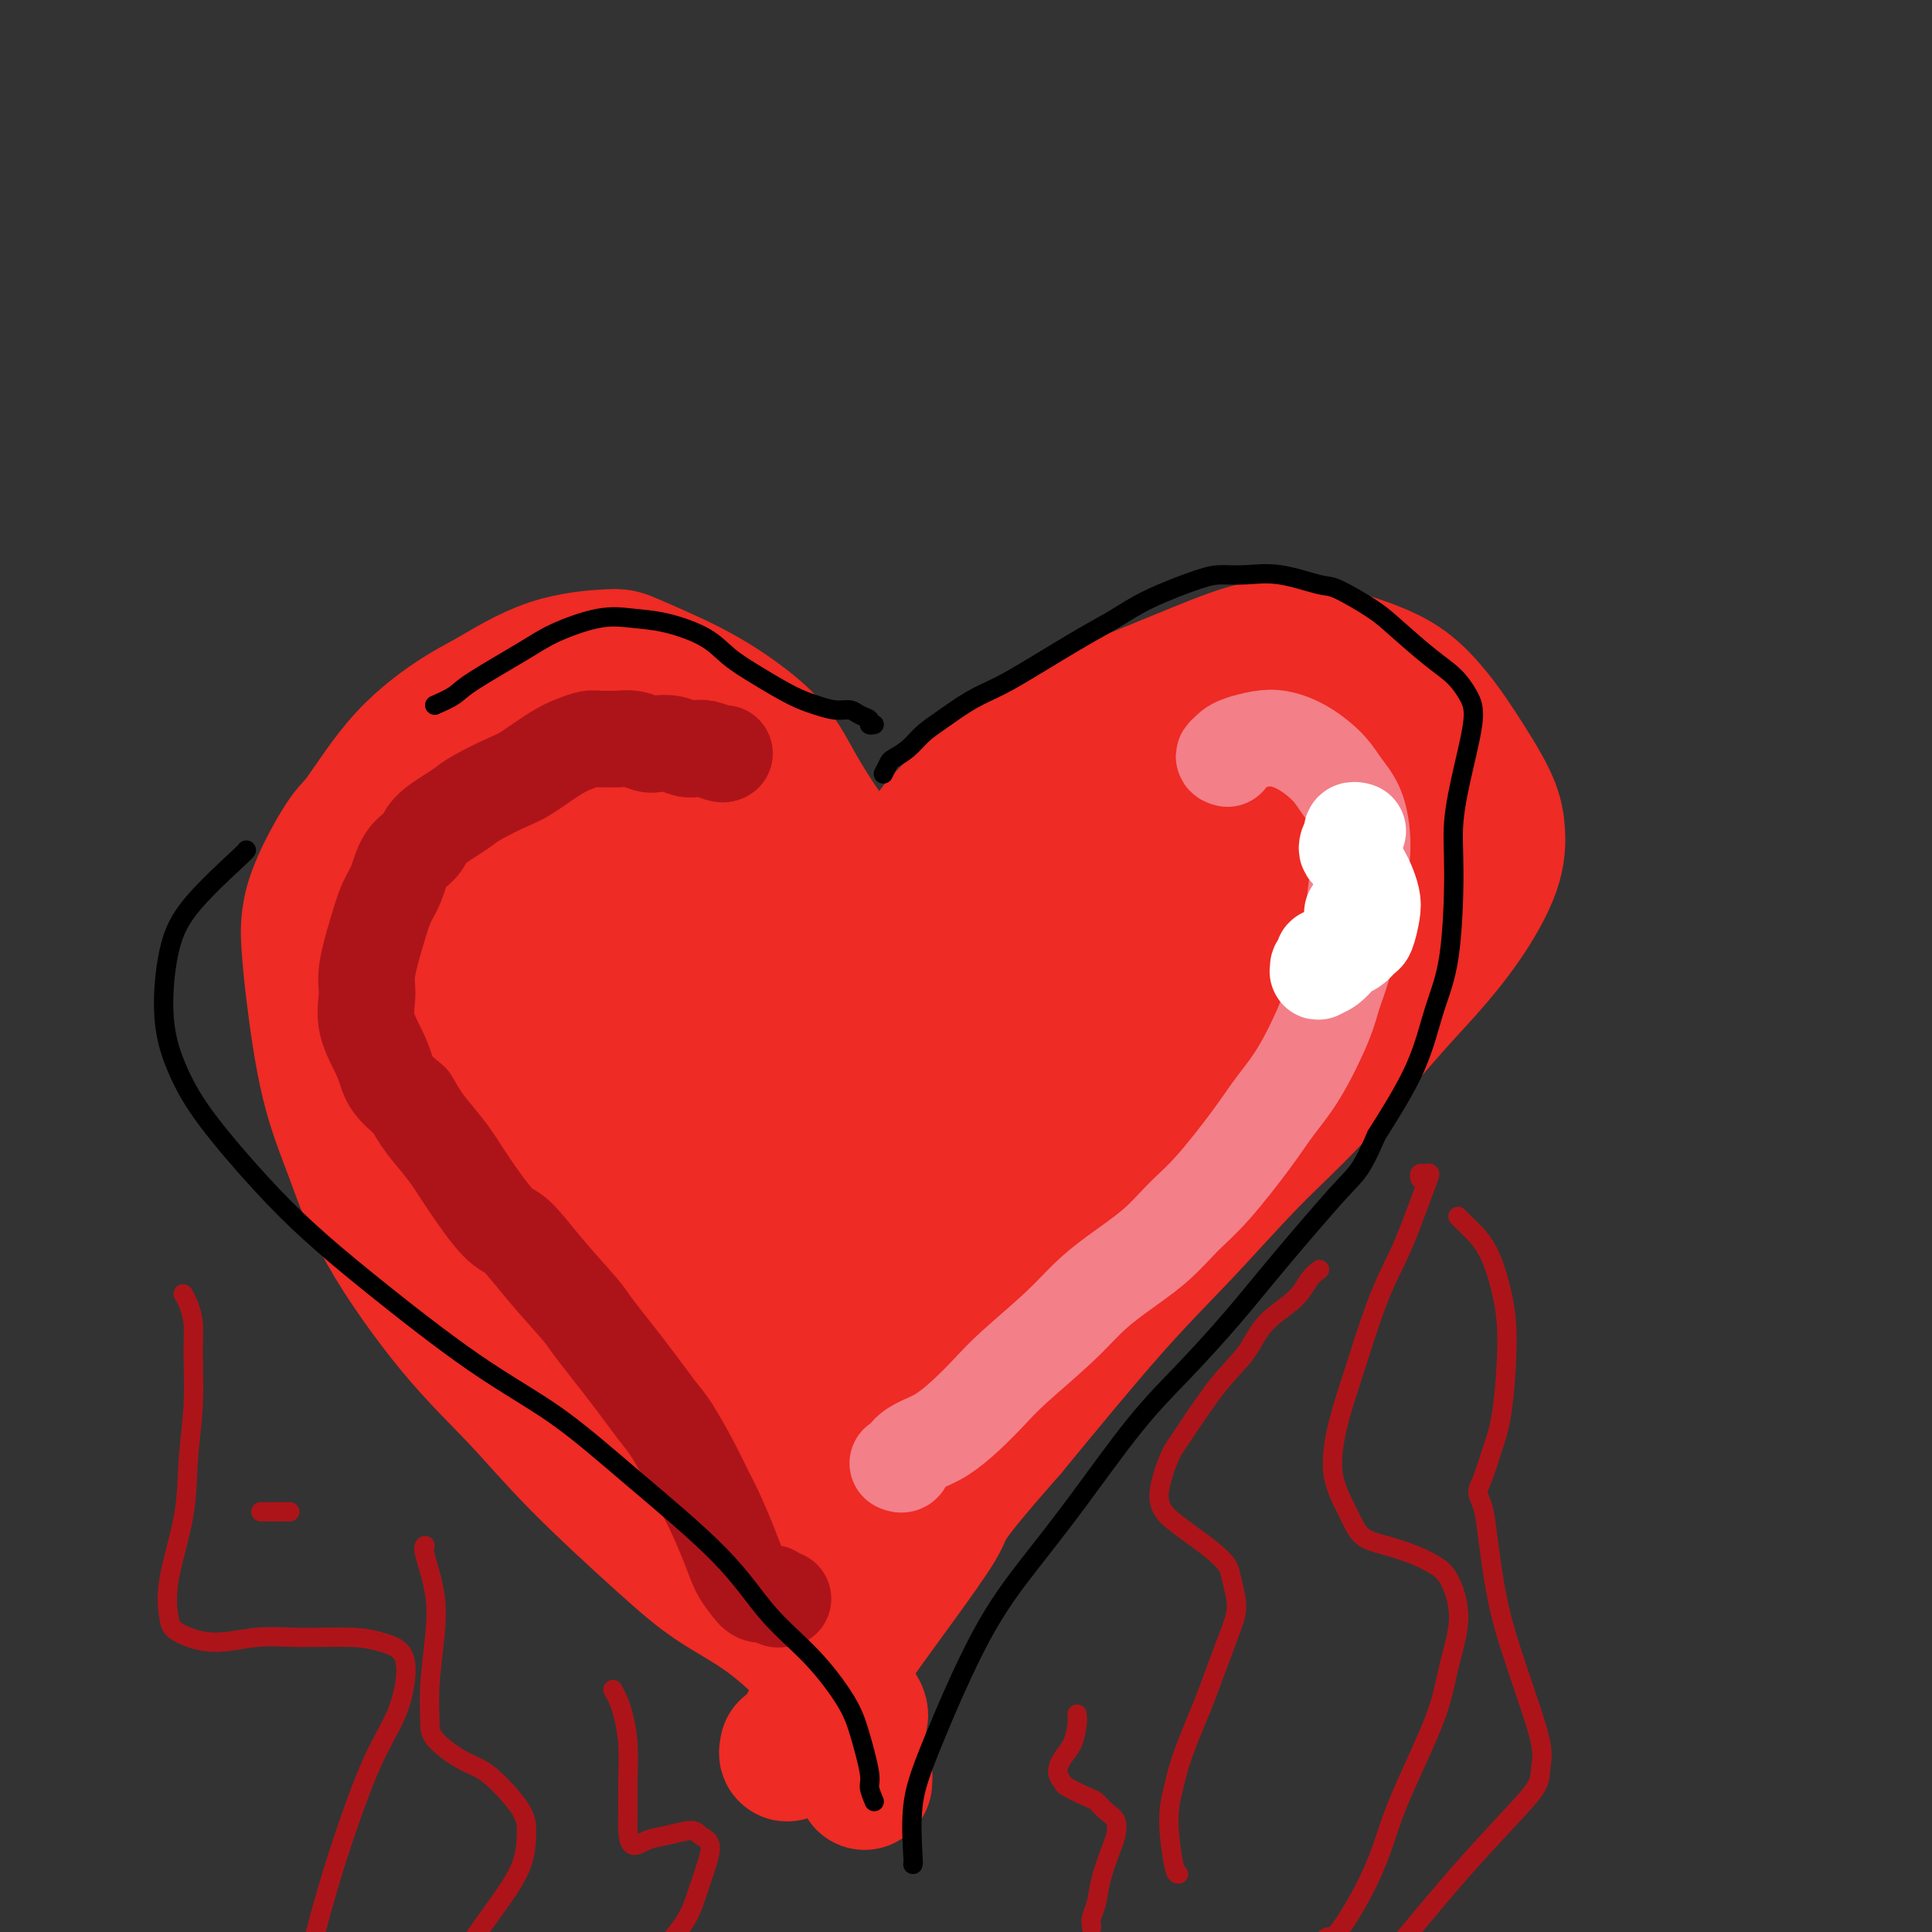 <svg viewBox='0 0 400 400' version='1.1' xmlns='http://www.w3.org/2000/svg' xmlns:xlink='http://www.w3.org/1999/xlink'><rect x="0" y="0" width="400" height="400" fill="#333333" stroke="none"/><g fill='none' stroke='#EE2B24' stroke-width='28' stroke-linecap='round' stroke-linejoin='round'><path d='M191,184c0.082,0.082 0.165,0.163 0,0c-0.165,-0.163 -0.576,-0.572 -1,-1c-0.424,-0.428 -0.861,-0.877 -1,-1c-0.139,-0.123 0.021,0.078 0,0c-0.021,-0.078 -0.223,-0.434 0,-1c0.223,-0.566 0.871,-1.340 1,-2c0.129,-0.660 -0.262,-1.205 0,-2c0.262,-0.795 1.176,-1.841 2,-3c0.824,-1.159 1.557,-2.432 3,-4c1.443,-1.568 3.597,-3.432 5,-5c1.403,-1.568 2.056,-2.839 5,-5c2.944,-2.161 8.178,-5.210 11,-7c2.822,-1.790 3.233,-2.320 7,-4c3.767,-1.680 10.889,-4.508 17,-7c6.111,-2.492 11.210,-4.647 15,-6c3.790,-1.353 6.271,-1.904 9,-2c2.729,-0.096 5.708,0.261 9,1c3.292,0.739 6.899,1.858 10,3c3.101,1.142 5.696,2.305 8,4c2.304,1.695 4.317,3.922 6,6c1.683,2.078 3.037,4.008 5,7c1.963,2.992 4.534,7.046 6,10c1.466,2.954 1.828,4.808 2,7c0.172,2.192 0.155,4.721 -1,8c-1.155,3.279 -3.446,7.307 -6,11c-2.554,3.693 -5.370,7.052 -8,10c-2.630,2.948 -5.073,5.485 -9,10c-3.927,4.515 -9.337,11.008 -14,16c-4.663,4.992 -8.580,8.482 -13,13c-4.420,4.518 -9.344,10.062 -14,15c-4.656,4.938 -9.045,9.268 -15,16c-5.955,6.732 -13.478,15.866 -21,25'/><path d='M209,296c-15.759,17.922 -12.156,15.228 -15,20c-2.844,4.772 -12.133,17.011 -17,24c-4.867,6.989 -5.310,8.728 -7,12c-1.690,3.272 -4.626,8.078 -6,10c-1.374,1.922 -1.187,0.961 -1,0'/><path d='M177,183c-0.025,0.064 -0.051,0.127 0,0c0.051,-0.127 0.178,-0.445 0,-1c-0.178,-0.555 -0.662,-1.345 -1,-2c-0.338,-0.655 -0.530,-1.173 -1,-2c-0.470,-0.827 -1.217,-1.963 -2,-3c-0.783,-1.037 -1.603,-1.977 -3,-4c-1.397,-2.023 -3.372,-5.130 -5,-8c-1.628,-2.870 -2.907,-5.502 -5,-8c-2.093,-2.498 -4.998,-4.863 -8,-7c-3.002,-2.137 -6.102,-4.045 -10,-6c-3.898,-1.955 -8.596,-3.958 -11,-5c-2.404,-1.042 -2.516,-1.122 -5,-1c-2.484,0.122 -7.341,0.446 -12,2c-4.659,1.554 -9.121,4.337 -12,6c-2.879,1.663 -4.176,2.206 -7,4c-2.824,1.794 -7.174,4.841 -11,9c-3.826,4.159 -7.129,9.431 -9,12c-1.871,2.569 -2.312,2.435 -4,5c-1.688,2.565 -4.623,7.827 -6,12c-1.377,4.173 -1.195,7.255 -1,10c0.195,2.745 0.402,5.152 1,10c0.598,4.848 1.586,12.135 3,18c1.414,5.865 3.253,10.307 5,15c1.747,4.693 3.402,9.639 7,16c3.598,6.361 9.139,14.139 14,20c4.861,5.861 9.040,9.806 13,14c3.960,4.194 7.700,8.637 13,14c5.300,5.363 12.161,11.644 17,16c4.839,4.356 7.658,6.786 11,9c3.342,2.214 7.207,4.211 11,7c3.793,2.789 7.512,6.368 10,9c2.488,2.632 3.744,4.316 5,6'/><path d='M174,350c6.359,5.922 3.756,5.226 3,7c-0.756,1.774 0.335,6.016 1,8c0.665,1.984 0.904,1.710 1,2c0.096,0.290 0.048,1.145 0,2'/><path d='M87,176c-0.476,-0.444 -0.952,-0.889 -1,-1c-0.048,-0.111 0.332,0.110 0,0c-0.332,-0.110 -1.378,-0.552 -2,-1c-0.622,-0.448 -0.821,-0.903 -1,-1c-0.179,-0.097 -0.338,0.164 0,0c0.338,-0.164 1.172,-0.752 3,-2c1.828,-1.248 4.648,-3.155 7,-5c2.352,-1.845 4.236,-3.629 6,-5c1.764,-1.371 3.409,-2.329 5,-3c1.591,-0.671 3.130,-1.055 4,-1c0.870,0.055 1.073,0.550 1,1c-0.073,0.450 -0.421,0.855 -2,3c-1.579,2.145 -4.388,6.030 -7,9c-2.612,2.970 -5.027,5.024 -7,7c-1.973,1.976 -3.504,3.875 -6,7c-2.496,3.125 -5.958,7.475 -8,10c-2.042,2.525 -2.664,3.223 -3,4c-0.336,0.777 -0.386,1.632 0,2c0.386,0.368 1.206,0.248 3,-1c1.794,-1.248 4.560,-3.625 7,-6c2.440,-2.375 4.555,-4.750 8,-8c3.445,-3.250 8.220,-7.377 13,-12c4.780,-4.623 9.564,-9.743 13,-13c3.436,-3.257 5.523,-4.650 7,-6c1.477,-1.350 2.342,-2.658 3,-3c0.658,-0.342 1.108,0.281 1,1c-0.108,0.719 -0.775,1.533 -3,4c-2.225,2.467 -6.008,6.586 -9,10c-2.992,3.414 -5.194,6.121 -8,9c-2.806,2.879 -6.217,5.929 -10,10c-3.783,4.071 -7.938,9.163 -11,13c-3.062,3.837 -5.031,6.418 -7,9'/><path d='M83,207c-8.019,9.572 -4.566,5.501 -3,5c1.566,-0.501 1.246,2.568 2,3c0.754,0.432 2.582,-1.774 5,-4c2.418,-2.226 5.425,-4.473 10,-8c4.575,-3.527 10.717,-8.333 15,-12c4.283,-3.667 6.705,-6.194 9,-9c2.295,-2.806 4.463,-5.892 7,-8c2.537,-2.108 5.445,-3.239 7,-4c1.555,-0.761 1.758,-1.152 2,-1c0.242,0.152 0.522,0.846 -1,3c-1.522,2.154 -4.848,5.768 -9,11c-4.152,5.232 -9.131,12.084 -12,16c-2.869,3.916 -3.628,4.897 -7,9c-3.372,4.103 -9.356,11.327 -13,16c-3.644,4.673 -4.949,6.796 -6,9c-1.051,2.204 -1.848,4.488 -2,6c-0.152,1.512 0.342,2.250 2,2c1.658,-0.250 4.480,-1.488 7,-3c2.520,-1.512 4.739,-3.298 9,-7c4.261,-3.702 10.563,-9.321 15,-14c4.437,-4.679 7.007,-8.420 10,-12c2.993,-3.580 6.408,-7.001 10,-11c3.592,-3.999 7.360,-8.578 10,-11c2.640,-2.422 4.150,-2.689 5,-3c0.850,-0.311 1.038,-0.667 0,1c-1.038,1.667 -3.302,5.356 -6,9c-2.698,3.644 -5.831,7.242 -9,11c-3.169,3.758 -6.375,7.678 -11,13c-4.625,5.322 -10.668,12.048 -15,17c-4.332,4.952 -6.952,8.129 -9,11c-2.048,2.871 -3.524,5.435 -5,8'/><path d='M100,250c-8.606,11.649 -2.622,5.773 1,3c3.622,-2.773 4.881,-2.443 7,-4c2.119,-1.557 5.097,-5.001 10,-10c4.903,-4.999 11.729,-11.554 17,-17c5.271,-5.446 8.985,-9.782 13,-14c4.015,-4.218 8.330,-8.318 13,-13c4.670,-4.682 9.694,-9.947 13,-13c3.306,-3.053 4.893,-3.895 6,-4c1.107,-0.105 1.735,0.526 2,1c0.265,0.474 0.167,0.791 -2,4c-2.167,3.209 -6.403,9.308 -10,14c-3.597,4.692 -6.556,7.975 -11,13c-4.444,5.025 -10.374,11.790 -15,17c-4.626,5.210 -7.947,8.863 -11,13c-3.053,4.137 -5.836,8.758 -8,12c-2.164,3.242 -3.707,5.106 -4,6c-0.293,0.894 0.664,0.818 2,0c1.336,-0.818 3.051,-2.377 7,-6c3.949,-3.623 10.131,-9.309 15,-14c4.869,-4.691 8.423,-8.387 13,-13c4.577,-4.613 10.175,-10.144 15,-15c4.825,-4.856 8.876,-9.036 14,-14c5.124,-4.964 11.321,-10.711 15,-14c3.679,-3.289 4.840,-4.120 6,-5c1.160,-0.880 2.318,-1.809 2,-1c-0.318,0.809 -2.113,3.358 -4,6c-1.887,2.642 -3.865,5.379 -9,11c-5.135,5.621 -13.428,14.125 -18,19c-4.572,4.875 -5.423,6.120 -10,11c-4.577,4.880 -12.879,13.394 -18,19c-5.121,5.606 -7.060,8.303 -9,11'/><path d='M142,253c-11.023,12.853 -5.579,6.985 -3,5c2.579,-1.985 2.295,-0.088 4,-1c1.705,-0.912 5.400,-4.634 9,-8c3.600,-3.366 7.105,-6.378 13,-12c5.895,-5.622 14.178,-13.856 20,-20c5.822,-6.144 9.181,-10.197 15,-17c5.819,-6.803 14.098,-16.355 20,-23c5.902,-6.645 9.428,-10.382 13,-14c3.572,-3.618 7.190,-7.116 10,-9c2.810,-1.884 4.811,-2.153 6,-2c1.189,0.153 1.564,0.730 0,3c-1.564,2.270 -5.069,6.235 -8,10c-2.931,3.765 -5.289,7.332 -10,12c-4.711,4.668 -11.774,10.437 -17,15c-5.226,4.563 -8.614,7.918 -12,11c-3.386,3.082 -6.769,5.889 -9,8c-2.231,2.111 -3.310,3.524 -3,4c0.310,0.476 2.007,0.014 4,-1c1.993,-1.014 4.281,-2.581 9,-6c4.719,-3.419 11.868,-8.691 17,-13c5.132,-4.309 8.246,-7.656 12,-11c3.754,-3.344 8.149,-6.684 13,-11c4.851,-4.316 10.159,-9.607 14,-13c3.841,-3.393 6.216,-4.890 8,-6c1.784,-1.110 2.976,-1.835 4,-2c1.024,-0.165 1.879,0.230 1,2c-0.879,1.770 -3.492,4.913 -6,8c-2.508,3.087 -4.909,6.116 -9,10c-4.091,3.884 -9.871,8.623 -14,12c-4.129,3.377 -6.608,5.394 -8,7c-1.392,1.606 -1.696,2.803 -2,4'/><path d='M233,195c-4.459,5.102 0.895,1.359 5,-1c4.105,-2.359 6.963,-3.332 10,-5c3.037,-1.668 6.253,-4.031 10,-7c3.747,-2.969 8.025,-6.545 11,-9c2.975,-2.455 4.646,-3.790 6,-5c1.354,-1.210 2.390,-2.296 3,-3c0.610,-0.704 0.792,-1.025 1,-1c0.208,0.025 0.440,0.398 0,1c-0.440,0.602 -1.554,1.434 -4,4c-2.446,2.566 -6.225,6.864 -9,10c-2.775,3.136 -4.546,5.108 -6,7c-1.454,1.892 -2.591,3.704 -3,5c-0.409,1.296 -0.091,2.075 1,2c1.091,-0.075 2.954,-1.003 5,-2c2.046,-0.997 4.276,-2.061 7,-4c2.724,-1.939 5.941,-4.751 8,-7c2.059,-2.249 2.960,-3.934 4,-5c1.040,-1.066 2.219,-1.512 3,-2c0.781,-0.488 1.165,-1.017 1,-1c-0.165,0.017 -0.880,0.580 -2,2c-1.120,1.420 -2.644,3.697 -6,7c-3.356,3.303 -8.543,7.633 -12,11c-3.457,3.367 -5.182,5.771 -7,8c-1.818,2.229 -3.727,4.281 -5,6c-1.273,1.719 -1.909,3.103 -2,4c-0.091,0.897 0.363,1.306 1,1c0.637,-0.306 1.458,-1.328 3,-3c1.542,-1.672 3.805,-3.995 6,-6c2.195,-2.005 4.322,-3.694 6,-5c1.678,-1.306 2.908,-2.230 4,-3c1.092,-0.770 2.046,-1.385 3,-2'/><path d='M275,192c3.485,-2.449 0.699,0.430 -1,2c-1.699,1.570 -2.310,1.832 -5,5c-2.690,3.168 -7.460,9.244 -12,14c-4.540,4.756 -8.851,8.193 -13,12c-4.149,3.807 -8.136,7.984 -13,13c-4.864,5.016 -10.605,10.873 -15,15c-4.395,4.127 -7.443,6.526 -10,9c-2.557,2.474 -4.623,5.024 -6,7c-1.377,1.976 -2.064,3.378 -2,4c0.064,0.622 0.880,0.466 2,0c1.120,-0.466 2.544,-1.240 4,-3c1.456,-1.760 2.943,-4.504 4,-6c1.057,-1.496 1.684,-1.743 2,-2c0.316,-0.257 0.322,-0.522 0,0c-0.322,0.522 -0.972,1.833 -2,4c-1.028,2.167 -2.436,5.190 -4,8c-1.564,2.810 -3.286,5.409 -6,9c-2.714,3.591 -6.420,8.176 -10,12c-3.580,3.824 -7.032,6.889 -10,10c-2.968,3.111 -5.450,6.268 -8,9c-2.550,2.732 -5.166,5.037 -6,6c-0.834,0.963 0.116,0.582 1,0c0.884,-0.582 1.702,-1.367 4,-4c2.298,-2.633 6.076,-7.114 9,-11c2.924,-3.886 4.992,-7.177 7,-10c2.008,-2.823 3.954,-5.178 6,-8c2.046,-2.822 4.192,-6.113 5,-8c0.808,-1.887 0.278,-2.372 0,-3c-0.278,-0.628 -0.306,-1.400 -1,-1c-0.694,0.400 -2.056,1.971 -4,4c-1.944,2.029 -4.472,4.514 -7,7'/><path d='M184,286c-3.054,2.808 -4.691,4.827 -8,8c-3.309,3.173 -8.292,7.500 -12,10c-3.708,2.500 -6.140,3.171 -8,4c-1.860,0.829 -3.146,1.815 -4,1c-0.854,-0.815 -1.276,-3.430 -1,-7c0.276,-3.570 1.249,-8.096 2,-12c0.751,-3.904 1.280,-7.188 2,-11c0.720,-3.812 1.632,-8.152 2,-11c0.368,-2.848 0.190,-4.204 0,-5c-0.190,-0.796 -0.394,-1.031 -1,-1c-0.606,0.031 -1.613,0.329 -3,1c-1.387,0.671 -3.155,1.714 -5,3c-1.845,1.286 -3.769,2.813 -7,5c-3.231,2.187 -7.771,5.032 -11,7c-3.229,1.968 -5.147,3.058 -7,4c-1.853,0.942 -3.643,1.735 -5,2c-1.357,0.265 -2.283,0.000 -2,-1c0.283,-1.000 1.775,-2.737 3,-5c1.225,-2.263 2.183,-5.052 4,-8c1.817,-2.948 4.493,-6.056 6,-8c1.507,-1.944 1.843,-2.724 2,-3c0.157,-0.276 0.133,-0.046 0,0c-0.133,0.046 -0.376,-0.091 -1,0c-0.624,0.091 -1.628,0.410 -3,1c-1.372,0.590 -3.111,1.452 -5,3c-1.889,1.548 -3.926,3.783 -5,5c-1.074,1.217 -1.183,1.417 -1,2c0.183,0.583 0.657,1.548 2,2c1.343,0.452 3.554,0.391 6,0c2.446,-0.391 5.127,-1.112 8,-2c2.873,-0.888 5.936,-1.944 9,-3'/><path d='M141,267c5.558,-0.864 7.954,-0.523 10,0c2.046,0.523 3.744,1.228 5,2c1.256,0.772 2.072,1.609 2,3c-0.072,1.391 -1.033,3.335 -2,5c-0.967,1.665 -1.942,3.051 -3,4c-1.058,0.949 -2.199,1.461 -3,2c-0.801,0.539 -1.260,1.104 -1,1c0.260,-0.104 1.241,-0.877 3,-2c1.759,-1.123 4.296,-2.597 8,-6c3.704,-3.403 8.574,-8.734 13,-13c4.426,-4.266 8.408,-7.465 12,-11c3.592,-3.535 6.794,-7.406 11,-12c4.206,-4.594 9.415,-9.913 13,-14c3.585,-4.087 5.546,-6.944 7,-9c1.454,-2.056 2.399,-3.311 3,-4c0.601,-0.689 0.856,-0.813 0,0c-0.856,0.813 -2.825,2.564 -5,5c-2.175,2.436 -4.556,5.558 -9,11c-4.444,5.442 -10.951,13.205 -16,19c-5.049,5.795 -8.639,9.622 -12,13c-3.361,3.378 -6.494,6.306 -9,9c-2.506,2.694 -4.384,5.153 -5,6c-0.616,0.847 0.031,0.080 1,-1c0.969,-1.080 2.259,-2.475 5,-6c2.741,-3.525 6.934,-9.182 11,-14c4.066,-4.818 8.005,-8.799 12,-13c3.995,-4.201 8.046,-8.623 13,-14c4.954,-5.377 10.813,-11.709 15,-16c4.187,-4.291 6.704,-6.540 9,-8c2.296,-1.460 4.370,-2.131 5,-2c0.630,0.131 -0.185,1.066 -1,2'/><path d='M233,204c0.886,0.389 -3.398,5.361 -7,9c-3.602,3.639 -6.520,5.945 -12,11c-5.480,5.055 -13.520,12.860 -20,19c-6.480,6.140 -11.399,10.614 -16,15c-4.601,4.386 -8.883,8.685 -14,13c-5.117,4.315 -11.070,8.648 -14,11c-2.930,2.352 -2.838,2.725 -3,3c-0.162,0.275 -0.578,0.454 1,-1c1.578,-1.454 5.150,-4.539 9,-8c3.850,-3.461 7.980,-7.296 12,-11c4.020,-3.704 7.932,-7.277 14,-13c6.068,-5.723 14.291,-13.595 20,-19c5.709,-5.405 8.903,-8.341 12,-11c3.097,-2.659 6.098,-5.040 8,-7c1.902,-1.960 2.705,-3.497 3,-4c0.295,-0.503 0.083,0.029 -1,1c-1.083,0.971 -3.036,2.382 -7,6c-3.964,3.618 -9.937,9.444 -15,14c-5.063,4.556 -9.215,7.843 -14,12c-4.785,4.157 -10.204,9.185 -15,13c-4.796,3.815 -8.969,6.419 -13,10c-4.031,3.581 -7.919,8.141 -10,11c-2.081,2.859 -2.354,4.019 -3,5c-0.646,0.981 -1.664,1.783 -2,2c-0.336,0.217 0.011,-0.152 0,0c-0.011,0.152 -0.381,0.826 -1,1c-0.619,0.174 -1.486,-0.152 -2,0c-0.514,0.152 -0.674,0.783 -1,1c-0.326,0.217 -0.819,0.020 -1,0c-0.181,-0.020 -0.052,0.137 0,0c0.052,-0.137 0.026,-0.569 0,-1'/><path d='M141,286c-0.668,-0.007 0.163,-0.526 1,-1c0.837,-0.474 1.682,-0.904 2,-1c0.318,-0.096 0.110,0.143 0,0c-0.110,-0.143 -0.122,-0.667 0,-1c0.122,-0.333 0.379,-0.474 1,0c0.621,0.474 1.606,1.564 2,2c0.394,0.436 0.197,0.218 0,0'/></g>
<g fill='none' stroke='#AD1419' stroke-width='20' stroke-linecap='round' stroke-linejoin='round'><path d='M150,156c-0.132,0.111 -0.265,0.222 -1,0c-0.735,-0.222 -2.074,-0.778 -3,-1c-0.926,-0.222 -1.441,-0.111 -2,0c-0.559,0.111 -1.164,0.222 -2,0c-0.836,-0.222 -1.904,-0.777 -3,-1c-1.096,-0.223 -2.219,-0.112 -3,0c-0.781,0.112 -1.221,0.226 -2,0c-0.779,-0.226 -1.899,-0.793 -3,-1c-1.101,-0.207 -2.185,-0.053 -3,0c-0.815,0.053 -1.363,0.004 -2,0c-0.637,-0.004 -1.364,0.037 -2,0c-0.636,-0.037 -1.182,-0.152 -2,0c-0.818,0.152 -1.910,0.572 -3,1c-1.090,0.428 -2.178,0.863 -4,2c-1.822,1.137 -4.377,2.975 -6,4c-1.623,1.025 -2.315,1.236 -4,2c-1.685,0.764 -4.361,2.081 -6,3c-1.639,0.919 -2.239,1.441 -3,2c-0.761,0.559 -1.684,1.157 -3,2c-1.316,0.843 -3.024,1.932 -4,3c-0.976,1.068 -1.220,2.116 -2,3c-0.780,0.884 -2.098,1.604 -3,3c-0.902,1.396 -1.390,3.467 -2,5c-0.610,1.533 -1.343,2.529 -2,4c-0.657,1.471 -1.238,3.418 -2,6c-0.762,2.582 -1.706,5.800 -2,8c-0.294,2.200 0.062,3.382 0,5c-0.062,1.618 -0.542,3.671 0,6c0.542,2.329 2.108,4.935 3,7c0.892,2.065 1.112,3.590 2,5c0.888,1.410 2.444,2.705 4,4'/><path d='M85,228c2.098,3.595 2.842,4.584 4,6c1.158,1.416 2.729,3.260 4,5c1.271,1.740 2.243,3.376 4,6c1.757,2.624 4.301,6.234 6,8c1.699,1.766 2.553,1.687 4,3c1.447,1.313 3.487,4.018 6,7c2.513,2.982 5.501,6.241 7,8c1.499,1.759 1.510,2.019 3,4c1.490,1.981 4.458,5.682 7,9c2.542,3.318 4.658,6.254 6,8c1.342,1.746 1.910,2.304 3,4c1.090,1.696 2.700,4.530 4,7c1.300,2.470 2.288,4.576 3,6c0.712,1.424 1.149,2.165 2,4c0.851,1.835 2.117,4.765 3,7c0.883,2.235 1.384,3.776 2,5c0.616,1.224 1.346,2.132 2,3c0.654,0.868 1.232,1.696 2,2c0.768,0.304 1.727,0.085 2,0c0.273,-0.085 -0.138,-0.037 0,0c0.138,0.037 0.825,0.062 1,0c0.175,-0.062 -0.163,-0.213 0,0c0.163,0.213 0.828,0.789 1,1c0.172,0.211 -0.150,0.057 0,0c0.150,-0.057 0.772,-0.015 1,0c0.228,0.015 0.061,0.004 0,0c-0.061,-0.004 -0.016,-0.001 0,0c0.016,0.001 0.005,0.000 0,0c-0.005,-0.000 -0.002,-0.000 0,0'/></g>
<g fill='none' stroke='#F37F89' stroke-width='20' stroke-linecap='round' stroke-linejoin='round'><path d='M186,303c-0.101,-0.047 -0.202,-0.094 0,0c0.202,0.094 0.706,0.330 1,0c0.294,-0.330 0.378,-1.225 1,-2c0.622,-0.775 1.782,-1.432 3,-2c1.218,-0.568 2.495,-1.049 4,-2c1.505,-0.951 3.237,-2.371 5,-4c1.763,-1.629 3.556,-3.466 5,-5c1.444,-1.534 2.538,-2.765 5,-5c2.462,-2.235 6.292,-5.476 9,-8c2.708,-2.524 4.292,-4.333 6,-6c1.708,-1.667 3.538,-3.193 6,-5c2.462,-1.807 5.557,-3.896 8,-6c2.443,-2.104 4.234,-4.224 6,-6c1.766,-1.776 3.506,-3.209 6,-6c2.494,-2.791 5.742,-6.941 8,-10c2.258,-3.059 3.525,-5.027 5,-7c1.475,-1.973 3.159,-3.950 5,-7c1.841,-3.050 3.841,-7.175 5,-10c1.159,-2.825 1.478,-4.352 2,-6c0.522,-1.648 1.249,-3.416 2,-6c0.751,-2.584 1.526,-5.983 2,-9c0.474,-3.017 0.645,-5.653 1,-8c0.355,-2.347 0.893,-4.403 1,-7c0.107,-2.597 -0.218,-5.733 -1,-8c-0.782,-2.267 -2.021,-3.666 -3,-5c-0.979,-1.334 -1.697,-2.603 -3,-4c-1.303,-1.397 -3.189,-2.921 -5,-4c-1.811,-1.079 -3.546,-1.712 -5,-2c-1.454,-0.288 -2.627,-0.232 -4,0c-1.373,0.232 -2.947,0.639 -4,1c-1.053,0.361 -1.587,0.674 -2,1c-0.413,0.326 -0.707,0.663 -1,1'/><path d='M254,156c-1.089,0.689 -0.311,0.911 0,1c0.311,0.089 0.156,0.044 0,0'/></g>
<g fill='none' stroke='#FFFFFF' stroke-width='20' stroke-linecap='round' stroke-linejoin='round'><path d='M281,172c-0.030,-0.008 -0.061,-0.016 0,0c0.061,0.016 0.212,0.056 0,0c-0.212,-0.056 -0.788,-0.207 -1,0c-0.212,0.207 -0.061,0.774 0,1c0.061,0.226 0.030,0.113 0,0'/><path d='M279,175c-0.089,0.357 -0.179,0.713 0,1c0.179,0.287 0.626,0.503 1,1c0.374,0.497 0.675,1.275 1,2c0.325,0.725 0.672,1.396 1,2c0.328,0.604 0.635,1.141 1,2c0.365,0.859 0.787,2.041 1,3c0.213,0.959 0.218,1.697 0,3c-0.218,1.303 -0.660,3.171 -1,4c-0.340,0.829 -0.577,0.618 -1,1c-0.423,0.382 -1.032,1.355 -2,2c-0.968,0.645 -2.297,0.960 -3,1c-0.703,0.040 -0.781,-0.197 -1,0c-0.219,0.197 -0.580,0.827 -1,1c-0.420,0.173 -0.899,-0.111 -1,0c-0.101,0.111 0.175,0.616 0,1c-0.175,0.384 -0.800,0.646 -1,1c-0.200,0.354 0.025,0.800 0,1c-0.025,0.200 -0.300,0.153 0,0c0.300,-0.153 1.177,-0.412 2,-1c0.823,-0.588 1.594,-1.504 2,-2c0.406,-0.496 0.449,-0.570 1,-1c0.551,-0.430 1.612,-1.215 2,-2c0.388,-0.785 0.104,-1.571 0,-2c-0.104,-0.429 -0.028,-0.500 0,-1c0.028,-0.500 0.008,-1.429 0,-2c-0.008,-0.571 -0.004,-0.786 0,-1'/></g>
<g fill='none' stroke='#000000' stroke-width='4' stroke-linecap='round' stroke-linejoin='round'><path d='M183,160c-0.102,0.207 -0.205,0.414 0,0c0.205,-0.414 0.716,-1.450 1,-2c0.284,-0.550 0.339,-0.615 1,-1c0.661,-0.385 1.928,-1.089 3,-2c1.072,-0.911 1.947,-2.030 3,-3c1.053,-0.970 2.282,-1.792 4,-3c1.718,-1.208 3.925,-2.801 6,-4c2.075,-1.199 4.020,-2.003 6,-3c1.980,-0.997 3.996,-2.186 7,-4c3.004,-1.814 6.994,-4.251 10,-6c3.006,-1.749 5.026,-2.808 7,-4c1.974,-1.192 3.903,-2.518 7,-4c3.097,-1.482 7.362,-3.122 10,-4c2.638,-0.878 3.651,-0.995 5,-1c1.349,-0.005 3.036,0.102 5,0c1.964,-0.102 4.206,-0.414 7,0c2.794,0.414 6.140,1.552 8,2c1.860,0.448 2.234,0.205 4,1c1.766,0.795 4.924,2.628 7,4c2.076,1.372 3.069,2.284 5,4c1.931,1.716 4.799,4.236 7,6c2.201,1.764 3.735,2.773 5,4c1.265,1.227 2.262,2.674 3,4c0.738,1.326 1.215,2.533 1,5c-0.215,2.467 -1.124,6.195 -2,10c-0.876,3.805 -1.718,7.687 -2,11c-0.282,3.313 -0.004,6.056 0,11c0.004,4.944 -0.267,12.088 -1,17c-0.733,4.912 -1.928,7.592 -3,11c-1.072,3.408 -2.021,7.545 -4,12c-1.979,4.455 -4.990,9.227 -8,14'/><path d='M285,235c-3.245,7.461 -3.856,7.613 -7,11c-3.144,3.387 -8.819,10.008 -13,15c-4.181,4.992 -6.866,8.357 -10,12c-3.134,3.643 -6.717,7.566 -10,11c-3.283,3.434 -6.265,6.379 -10,11c-3.735,4.621 -8.224,10.919 -12,16c-3.776,5.081 -6.840,8.945 -10,13c-3.160,4.055 -6.416,8.302 -10,15c-3.584,6.698 -7.497,15.847 -10,22c-2.503,6.153 -3.597,9.310 -4,13c-0.403,3.690 -0.115,7.911 0,10c0.115,2.089 0.058,2.044 0,2'/><path d='M181,150c-0.472,0.091 -0.944,0.183 -1,0c-0.056,-0.183 0.303,-0.640 0,-1c-0.303,-0.360 -1.267,-0.623 -2,-1c-0.733,-0.377 -1.233,-0.869 -2,-1c-0.767,-0.131 -1.801,0.101 -3,0c-1.199,-0.101 -2.565,-0.533 -4,-1c-1.435,-0.467 -2.941,-0.969 -5,-2c-2.059,-1.031 -4.671,-2.591 -7,-4c-2.329,-1.409 -4.376,-2.667 -6,-4c-1.624,-1.333 -2.825,-2.741 -5,-4c-2.175,-1.259 -5.325,-2.370 -8,-3c-2.675,-0.630 -4.877,-0.779 -7,-1c-2.123,-0.221 -4.167,-0.512 -7,0c-2.833,0.512 -6.455,1.828 -9,3c-2.545,1.172 -4.012,2.201 -7,4c-2.988,1.799 -7.497,4.369 -10,6c-2.503,1.631 -3.001,2.323 -4,3c-0.999,0.677 -2.500,1.338 -4,2'/><path d='M51,176c0.035,0.036 0.070,0.071 -2,2c-2.070,1.929 -6.243,5.751 -9,9c-2.757,3.249 -4.096,5.923 -5,10c-0.904,4.077 -1.373,9.556 -1,14c0.373,4.444 1.588,7.852 3,11c1.412,3.148 3.021,6.037 6,10c2.979,3.963 7.329,9.002 11,13c3.671,3.998 6.663,6.956 10,10c3.337,3.044 7.020,6.175 13,11c5.980,4.825 14.259,11.344 21,16c6.741,4.656 11.946,7.448 17,11c5.054,3.552 9.959,7.863 16,13c6.041,5.137 13.218,11.101 18,16c4.782,4.899 7.170,8.734 10,12c2.830,3.266 6.103,5.962 9,9c2.897,3.038 5.420,6.416 7,9c1.580,2.584 2.217,4.373 3,7c0.783,2.627 1.711,6.092 2,8c0.289,1.908 -0.060,2.259 0,3c0.060,0.741 0.530,1.870 1,3'/></g>
<g fill='none' stroke='#AD1419' stroke-width='4' stroke-linecap='round' stroke-linejoin='round'><path d='M223,355c0.005,0.033 0.009,0.066 0,0c-0.009,-0.066 -0.032,-0.233 0,0c0.032,0.233 0.117,0.864 0,2c-0.117,1.136 -0.438,2.775 -1,4c-0.562,1.225 -1.367,2.034 -2,3c-0.633,0.966 -1.096,2.089 -1,3c0.096,0.911 0.749,1.609 1,2c0.251,0.391 0.099,0.474 1,1c0.901,0.526 2.855,1.495 4,2c1.145,0.505 1.482,0.544 2,1c0.518,0.456 1.218,1.328 2,2c0.782,0.672 1.646,1.145 2,2c0.354,0.855 0.196,2.091 0,3c-0.196,0.909 -0.431,1.489 -1,3c-0.569,1.511 -1.472,3.951 -2,6c-0.528,2.049 -0.681,3.705 -1,5c-0.319,1.295 -0.806,2.227 -1,3c-0.194,0.773 -0.097,1.386 0,2'/><path d='M273,263c0.178,-0.135 0.356,-0.271 0,0c-0.356,0.271 -1.246,0.948 -2,2c-0.754,1.052 -1.371,2.481 -3,4c-1.629,1.519 -4.270,3.130 -6,5c-1.730,1.870 -2.549,3.998 -4,6c-1.451,2.002 -3.535,3.877 -6,7c-2.465,3.123 -5.311,7.493 -7,10c-1.689,2.507 -2.220,3.150 -3,5c-0.780,1.850 -1.808,4.907 -2,7c-0.192,2.093 0.453,3.222 1,4c0.547,0.778 0.997,1.207 2,2c1.003,0.793 2.560,1.951 4,3c1.440,1.049 2.763,1.988 4,3c1.237,1.012 2.389,2.096 3,3c0.611,0.904 0.682,1.629 1,3c0.318,1.371 0.885,3.386 1,5c0.115,1.614 -0.220,2.825 -1,5c-0.780,2.175 -2.003,5.315 -3,8c-0.997,2.685 -1.767,4.916 -3,8c-1.233,3.084 -2.930,7.023 -4,10c-1.070,2.977 -1.514,4.994 -2,7c-0.486,2.006 -1.016,4.002 -1,7c0.016,2.998 0.576,7.000 1,9c0.424,2.000 0.712,2.000 1,2'/><path d='M294,244c-0.080,-0.433 -0.160,-0.866 0,-1c0.160,-0.134 0.560,0.030 1,0c0.440,-0.030 0.920,-0.254 1,0c0.080,0.254 -0.240,0.985 -1,3c-0.760,2.015 -1.961,5.315 -3,8c-1.039,2.685 -1.917,4.757 -3,7c-1.083,2.243 -2.372,4.658 -4,9c-1.628,4.342 -3.595,10.613 -5,15c-1.405,4.387 -2.247,6.890 -3,10c-0.753,3.110 -1.416,6.825 -1,10c0.416,3.175 1.910,5.809 3,8c1.090,2.191 1.775,3.937 3,5c1.225,1.063 2.989,1.441 5,2c2.011,0.559 4.270,1.297 6,2c1.730,0.703 2.931,1.372 4,2c1.069,0.628 2.004,1.217 3,3c0.996,1.783 2.052,4.760 2,8c-0.052,3.240 -1.212,6.743 -2,10c-0.788,3.257 -1.205,6.268 -3,11c-1.795,4.732 -4.967,11.187 -7,16c-2.033,4.813 -2.926,7.986 -4,11c-1.074,3.014 -2.329,5.870 -4,9c-1.671,3.130 -3.758,6.535 -5,8c-1.242,1.465 -1.641,0.990 -2,1c-0.359,0.010 -0.680,0.505 -1,1'/><path d='M127,350c-0.091,-0.170 -0.182,-0.340 0,0c0.182,0.340 0.637,1.189 1,2c0.363,0.811 0.633,1.584 1,3c0.367,1.416 0.832,3.474 1,6c0.168,2.526 0.039,5.521 0,8c-0.039,2.479 0.010,4.441 0,6c-0.010,1.559 -0.080,2.714 0,4c0.080,1.286 0.310,2.701 1,3c0.690,0.299 1.839,-0.519 3,-1c1.161,-0.481 2.333,-0.627 4,-1c1.667,-0.373 3.828,-0.975 5,-1c1.172,-0.025 1.356,0.527 2,1c0.644,0.473 1.748,0.866 2,2c0.252,1.134 -0.350,3.008 -1,5c-0.650,1.992 -1.350,4.101 -2,6c-0.650,1.899 -1.252,3.588 -3,6c-1.748,2.412 -4.642,5.546 -6,7c-1.358,1.454 -1.179,1.227 -1,1'/><path d='M54,313c0.214,0.000 0.429,0.000 1,0c0.571,0.000 1.500,0.000 2,0c0.500,0.000 0.571,0.000 1,0c0.429,0.000 1.214,0.000 2,0'/><path d='M88,320c-0.218,0.145 -0.437,0.289 0,2c0.437,1.711 1.528,4.988 2,8c0.472,3.012 0.324,5.759 0,9c-0.324,3.241 -0.824,6.976 -1,10c-0.176,3.024 -0.026,5.338 0,7c0.026,1.662 -0.070,2.670 1,4c1.070,1.330 3.306,2.980 5,4c1.694,1.020 2.845,1.411 4,2c1.155,0.589 2.313,1.376 4,3c1.687,1.624 3.904,4.085 5,6c1.096,1.915 1.070,3.285 1,5c-0.070,1.715 -0.183,3.776 -1,6c-0.817,2.224 -2.338,4.610 -4,7c-1.662,2.390 -3.466,4.785 -5,7c-1.534,2.215 -2.798,4.250 -4,6c-1.202,1.750 -2.344,3.214 -3,4c-0.656,0.786 -0.828,0.893 -1,1'/><path d='M38,268c0.022,0.036 0.044,0.072 0,0c-0.044,-0.072 -0.154,-0.253 0,0c0.154,0.253 0.574,0.940 1,2c0.426,1.060 0.860,2.493 1,4c0.140,1.507 -0.012,3.089 0,6c0.012,2.911 0.188,7.150 0,11c-0.188,3.850 -0.742,7.310 -1,11c-0.258,3.690 -0.222,7.610 -1,12c-0.778,4.390 -2.371,9.249 -3,13c-0.629,3.751 -0.296,6.392 0,8c0.296,1.608 0.553,2.181 2,3c1.447,0.819 4.084,1.882 7,2c2.916,0.118 6.112,-0.710 9,-1c2.888,-0.290 5.468,-0.041 9,0c3.532,0.041 8.014,-0.127 11,0c2.986,0.127 4.475,0.548 6,1c1.525,0.452 3.087,0.934 4,2c0.913,1.066 1.178,2.717 1,5c-0.178,2.283 -0.799,5.197 -2,8c-1.201,2.803 -2.981,5.493 -5,10c-2.019,4.507 -4.276,10.829 -6,16c-1.724,5.171 -2.916,9.190 -4,13c-1.084,3.810 -2.061,7.410 -3,12c-0.939,4.590 -1.840,10.168 -2,13c-0.160,2.832 0.420,2.916 1,3'/><path d='M302,252c-0.127,-0.133 -0.254,-0.267 0,0c0.254,0.267 0.889,0.933 2,2c1.111,1.067 2.698,2.534 4,5c1.302,2.466 2.318,5.931 3,9c0.682,3.069 1.029,5.742 1,10c-0.029,4.258 -0.436,10.102 -1,14c-0.564,3.898 -1.287,5.851 -2,8c-0.713,2.149 -1.415,4.492 -2,6c-0.585,1.508 -1.051,2.179 -1,3c0.051,0.821 0.621,1.793 1,3c0.379,1.207 0.568,2.651 1,6c0.432,3.349 1.107,8.605 2,13c0.893,4.395 2.005,7.930 3,11c0.995,3.070 1.874,5.674 3,9c1.126,3.326 2.500,7.375 3,10c0.500,2.625 0.128,3.825 0,5c-0.128,1.175 -0.010,2.325 -1,4c-0.990,1.675 -3.086,3.875 -6,7c-2.914,3.125 -6.645,7.174 -10,11c-3.355,3.826 -6.332,7.427 -11,13c-4.668,5.573 -11.026,13.116 -14,17c-2.974,3.884 -2.564,4.110 -3,5c-0.436,0.890 -1.718,2.445 -3,4'/></g>
</svg>